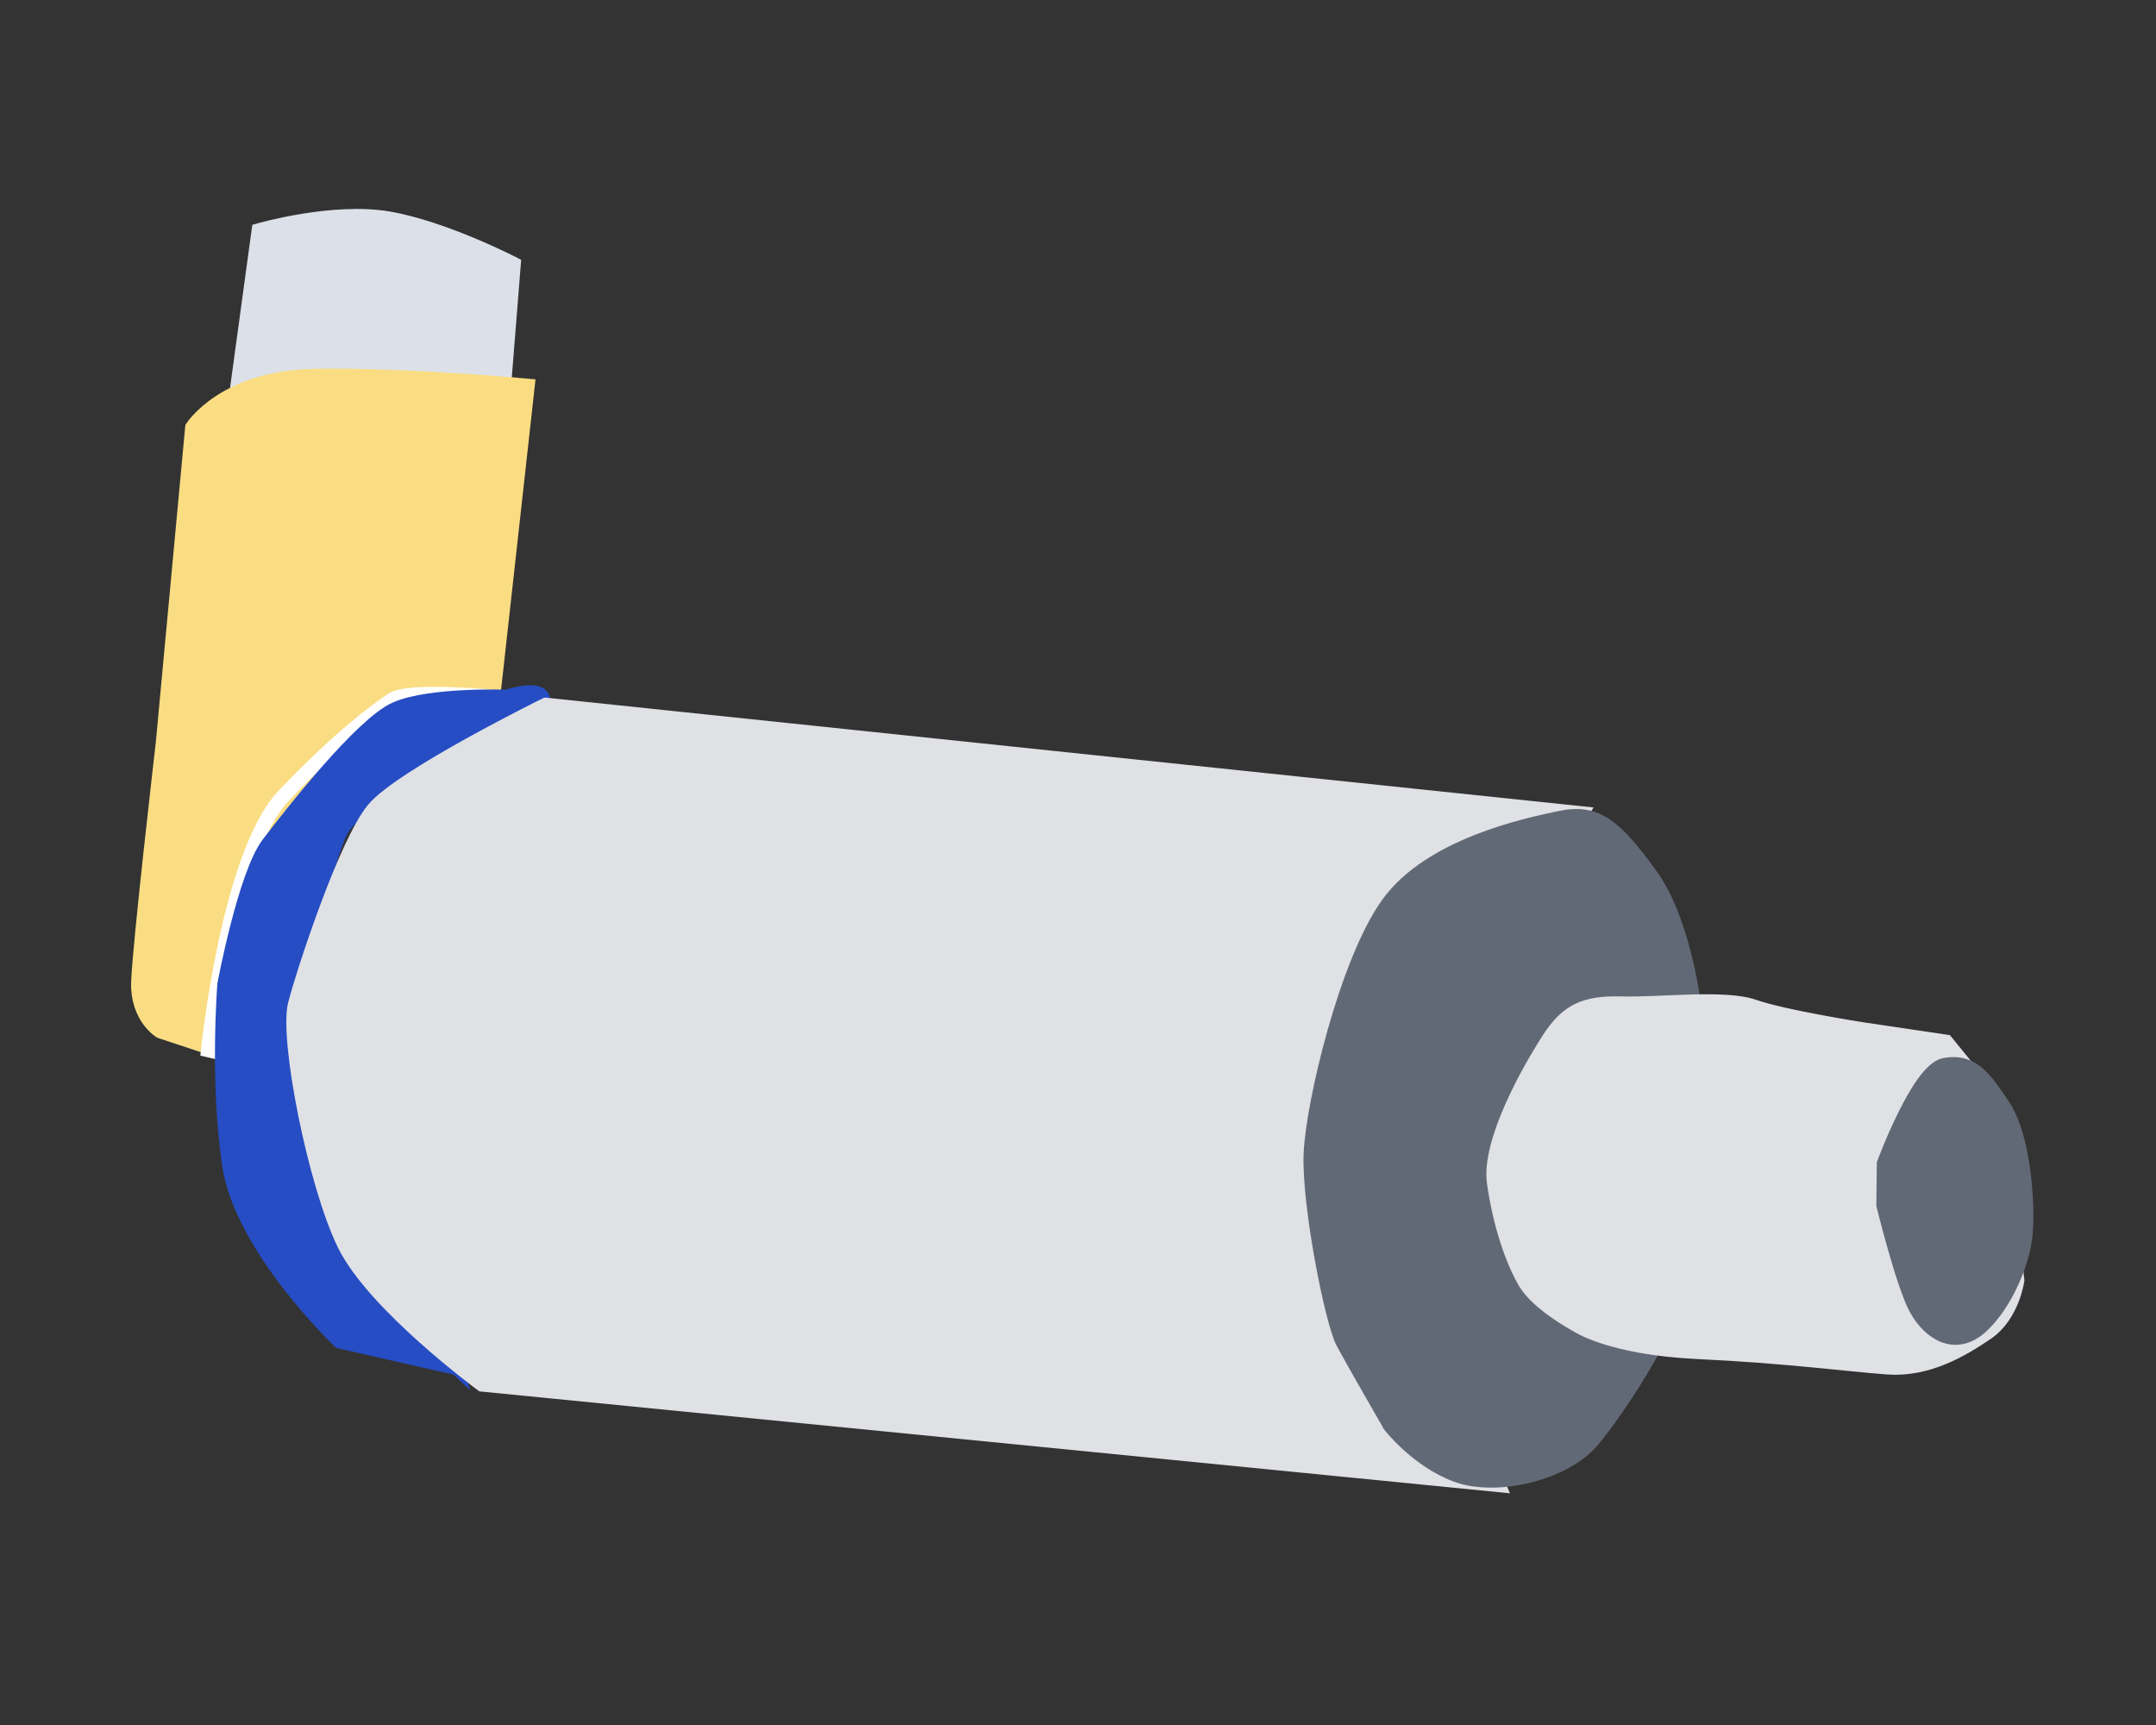 <?xml version="1.0" encoding="UTF-8"?>
<svg version="1.1" viewBox="0 0 150 120" xmlns="http://www.w3.org/2000/svg">
<rect x="0" y="0" width="150" height="120" fill="#333333" stroke="none"/>
<g>
<path d="m16.3 28.519 1.705-12.487s5.166-1.493 9.046-0.822 8.683 3.155 8.683 3.155l-0.872 10.946z" fill="#dce1e9" stroke="#dce1e9" stroke-width="1px"/>
<path d="m17.032 73.682-5.877-1.948s-1.596-0.955-1.532-3.378c0.065-2.423 1.716-16.683 1.716-16.683l2.042-21.938s2.187-3.449 8.428-3.574c6.242-0.125 14.895 0.679 14.895 0.679l-2.404 21.67-12.458 8.539z" fill="#fadd82" stroke="#fadd82" stroke-width="1px"/>
<path d="m20.242 74.407-5.761-1.36s1.403-13.672 5.284-17.721c3.881-4.048 6.381-5.899 7.551-6.663s7.38-0.146 7.38-0.146l1.897 11.324z" fill="none" stroke="#fff" stroke-width="1px"/>
<path d="m31.799 95.169-8.161-1.855s-6.825-6.477-7.689-12.285-0.329-12.55-0.329-12.55 1.43-7.636 3.053-9.769c1.623-2.133 6.49-8.334 8.852-9.38 2.362-1.046 7.708-0.851 7.708-0.851s2.651-0.886 2.55 0.341c-0.101 1.226-7.785 4.144-7.785 4.144s-5.123 2.929-6.195 4.681c-1.072 1.752-3.584 12.427-3.556 14.785 0.029 2.358 1.833 12.388 2.807 14.259 0.974 1.872 2.854 4.388 4.497 5.212s4.248 3.269 4.248 3.269z" fill="#264dc3" stroke="#264dc3" stroke-width="1px"/>
<path d="m37.968 49.036 72.046 7.549-15.416 24.087 9.664 22.629-70.727-6.994s-7.559-5.561-9.598-9.785c-2.04-4.223-4.025-14.279-3.399-16.679 0.626-2.4 3.533-11.228 5.457-13.543 1.925-2.315 11.972-7.264 11.972-7.264z" fill="#e0e1e5" stroke="#e0e1e5" stroke-width="1px"/>
<path d="m96.714 99.16s1.866 2.424 4.616 3.446c2.75 1.022 7.545-0.083 9.506-2.459 1.961-2.376 6.203-8.879 5.957-11.342-0.245-2.463 1.089-18.6 1.089-18.6s-0.651-6.037-3.058-9.345c-2.407-3.308-3.704-4.482-6.226-3.963-2.522 0.519-9.091 1.942-12.002 5.954-2.91 4.012-5.25 13.891-5.399 17.396-0.149 3.505 1.473 11.69 2.232 13.118 0.758 1.427 3.285 5.795 3.285 5.795z" fill="#626976" stroke="#626976" stroke-width="1px"/>
<path d="m109.73 92.186s2.298 1.571 8.39 1.857c6.092 0.286 10.447 0.871 13.201 1.073s5.125-1.178 6.91-2.396 2.11-3.66 2.11-3.66l-1.359-12.179-3.584-4.406-5.871-0.871s-5.473-0.857-7.494-1.573c-2.021-0.716-6.57-0.14-9.176-0.214-2.606-0.074-3.831 0.487-5.143 2.539s-4.167 7.055-3.763 9.922c0.404 2.867 1.268 5.41 2.168 6.936 0.9 1.526 3.612 2.972 3.612 2.972z" fill="#e0e1e5" stroke="#e0e1e5" stroke-width="1px"/>
<path d="m131.17 80.961s2.386-6.467 4.153-6.777c1.767-0.31 2.583 0.7 3.991 2.849 1.408 2.148 1.688 6.764 1.514 8.777-0.174 2.013-1.416 4.869-3.026 6.363-1.735 1.611-3.471 0.497-4.388-1.153-0.917-1.65-2.278-7.204-2.278-7.204z" fill="#626976" stroke="#626976" stroke-width="1.188px"/>
</g>
</svg>
